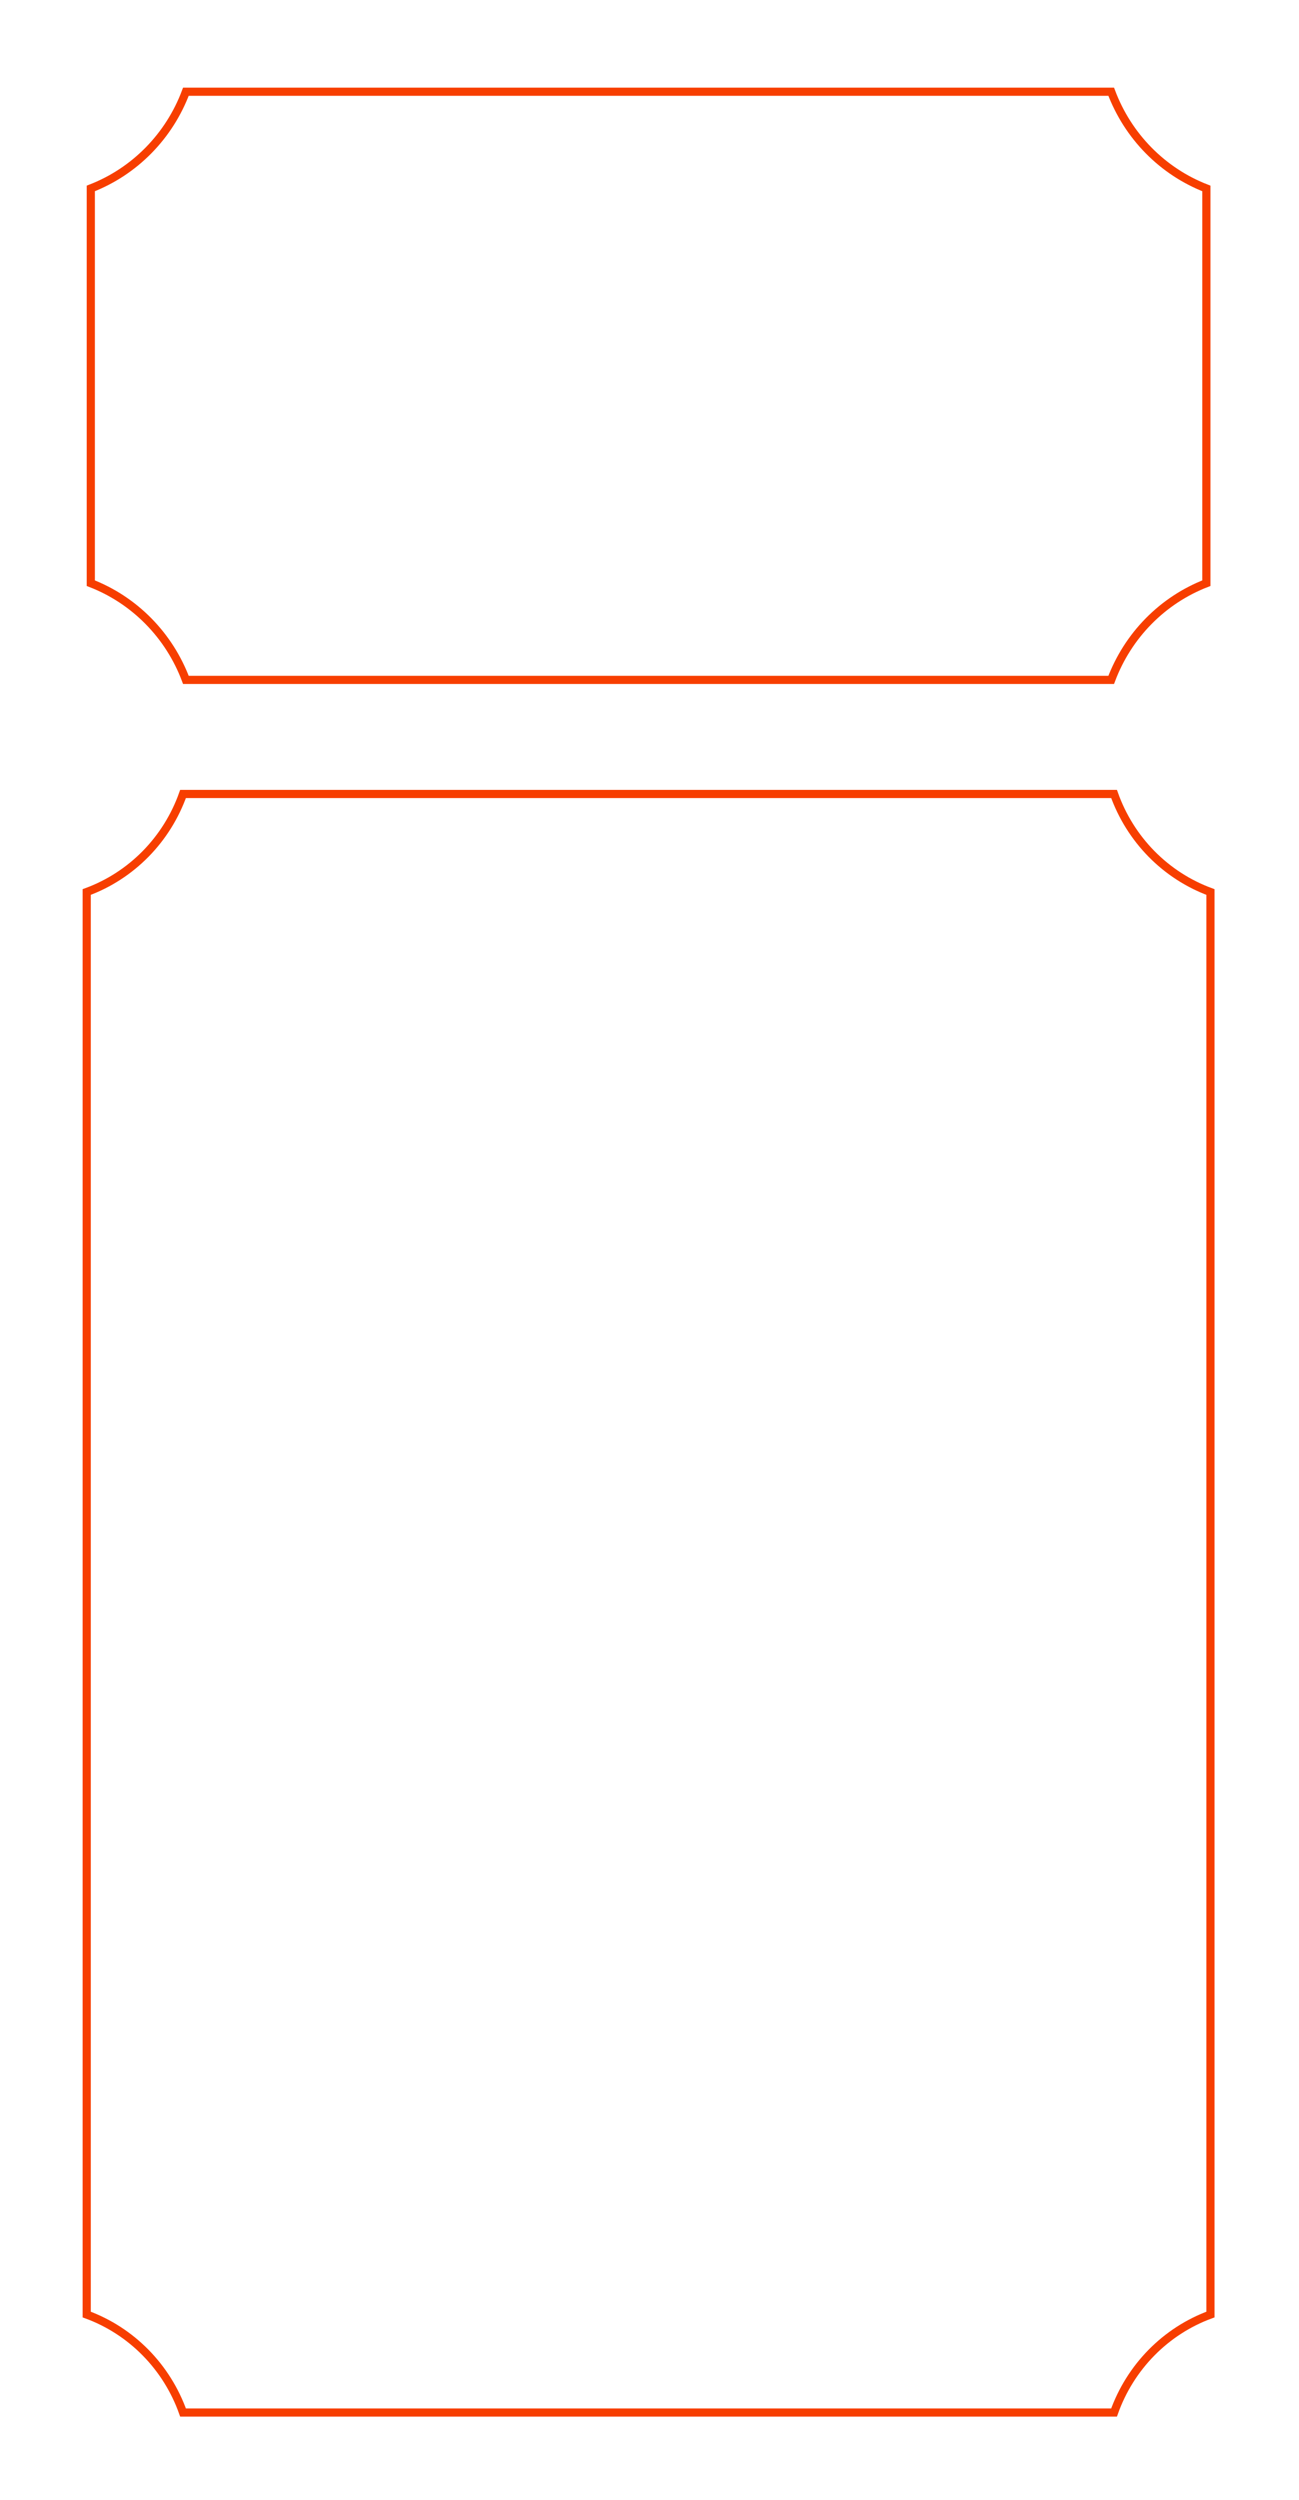 <?xml version="1.0" encoding="UTF-8"?> <svg xmlns="http://www.w3.org/2000/svg" width="318" height="612" viewBox="0 0 318 612" fill="none"> <g filter="url(#filter0_d_1204_11694)"> <path d="M261.786 185.24C259.62 185.24 257.543 184.365 256.011 182.807C254.48 181.249 253.619 179.137 253.619 176.934H235.599C235.649 178.055 235.475 179.175 235.087 180.226C234.7 181.277 234.107 182.237 233.345 183.048C232.582 183.859 231.666 184.505 230.651 184.947C229.636 185.388 228.544 185.615 227.441 185.615C226.337 185.615 225.245 185.388 224.23 184.947C223.216 184.505 222.299 183.859 221.537 183.048C220.774 182.237 220.182 181.277 219.794 180.226C219.407 179.175 219.233 178.055 219.282 176.934H201.279C201.279 179.137 200.418 181.249 198.887 182.807C197.355 184.365 195.278 185.24 193.112 185.24C190.946 185.24 188.869 184.365 187.337 182.807C185.806 181.249 184.945 179.137 184.945 176.934H166.942C166.942 178.024 166.731 179.104 166.32 180.112C165.91 181.12 165.308 182.036 164.55 182.807C163.792 183.578 162.891 184.19 161.901 184.607C160.91 185.025 159.848 185.24 158.775 185.24C157.703 185.24 156.641 185.025 155.65 184.607C154.659 184.19 153.759 183.578 153.001 182.807C152.242 182.036 151.641 181.12 151.23 180.112C150.82 179.104 150.609 178.024 150.609 176.934H132.605C132.605 179.137 131.745 181.249 130.213 182.807C128.681 184.365 126.604 185.24 124.438 185.24C122.272 185.24 120.195 184.365 118.664 182.807C117.132 181.249 116.272 179.137 116.272 176.934H98.268C98.268 179.137 97.408 181.249 95.876 182.807C94.344 184.365 92.267 185.24 90.101 185.24C87.935 185.24 85.858 184.365 84.327 182.807C82.795 181.249 81.935 179.137 81.935 176.934H63.931C63.931 179.137 63.071 181.249 61.539 182.807C60.008 184.365 57.93 185.24 55.764 185.24C53.599 185.24 51.521 184.365 49.99 182.807C48.458 181.249 47.598 179.137 47.598 176.934H33.886C33.886 183.916 31.159 190.613 26.304 195.55C21.45 200.488 14.866 203.262 8 203.262V573.672C14.866 573.672 21.45 576.446 26.304 581.383C31.159 586.321 33.886 593.017 33.886 600H47.598C47.598 597.797 48.458 595.684 49.99 594.127C51.521 592.569 53.599 591.694 55.764 591.694C57.93 591.694 60.008 592.569 61.539 594.127C63.071 595.684 63.931 597.797 63.931 600H81.935C81.935 597.797 82.795 595.684 84.327 594.127C85.858 592.569 87.935 591.694 90.101 591.694C92.267 591.694 94.344 592.569 95.876 594.127C97.408 595.684 98.268 597.797 98.268 600H116.272C116.272 597.797 117.132 595.684 118.664 594.127C120.195 592.569 122.272 591.694 124.438 591.694C126.604 591.694 128.681 592.569 130.213 594.127C131.745 595.684 132.605 597.797 132.605 600H150.609C150.609 597.797 151.469 595.684 153.001 594.127C154.532 592.569 156.609 591.694 158.775 591.694C160.941 591.694 163.018 592.569 164.55 594.127C166.082 595.684 166.942 597.797 166.942 600H184.945C184.945 597.797 185.806 595.684 187.337 594.127C188.869 592.569 190.946 591.694 193.112 591.694C195.278 591.694 197.355 592.569 198.887 594.127C200.418 595.684 201.279 597.797 201.279 600H219.282C219.377 597.864 220.278 595.848 221.798 594.371C223.318 592.894 225.339 592.069 227.441 592.069C229.543 592.069 231.564 592.894 233.083 594.371C234.603 595.848 235.504 597.864 235.599 600H253.619C253.714 597.864 254.615 595.848 256.135 594.371C257.655 592.894 259.676 592.069 261.778 592.069C263.88 592.069 265.901 592.894 267.42 594.371C268.94 595.848 269.841 597.864 269.936 600H283.647C283.652 593.016 286.383 586.319 291.24 581.382C296.097 576.445 302.683 573.672 309.55 573.672V203.262C302.683 203.262 296.097 200.488 291.24 195.551C286.383 190.614 283.652 183.918 283.647 176.934H269.919C269.922 178.022 269.713 179.1 269.305 180.107C268.898 181.114 268.299 182.029 267.544 182.8C266.789 183.571 265.892 184.184 264.904 184.602C263.916 185.021 262.856 185.237 261.786 185.24Z" fill="white"></path> <path d="M44.808 586.546C42.848 581.034 39.72 576.028 35.644 571.883C31.569 567.738 26.646 564.556 21.227 562.562V214.353C26.648 212.356 31.57 209.171 35.646 205.024C39.721 200.876 42.849 195.867 44.808 190.352H272.725C274.687 195.867 277.819 200.876 281.897 205.024C285.975 209.172 290.9 212.356 296.323 214.353V562.562C290.9 564.555 285.975 567.736 281.897 571.881C277.819 576.026 274.687 581.033 272.725 586.546H44.808Z" stroke="#F73E00" stroke-width="2" stroke-miterlimit="10"></path> <path d="M309.55 150.554V30.328C302.683 30.328 296.097 27.555 291.24 22.618C286.383 17.681 283.652 10.984 283.647 4H269.919C269.824 6.136 268.923 8.152 267.404 9.629C265.884 11.106 263.863 11.931 261.761 11.931C259.659 11.931 257.638 11.106 256.118 9.629C254.599 8.152 253.698 6.136 253.603 4H235.599C235.504 6.136 234.603 8.152 233.083 9.629C231.564 11.106 229.543 11.931 227.441 11.931C225.339 11.931 223.318 11.106 221.798 9.629C220.278 8.152 219.377 6.136 219.282 4H201.279C201.279 6.203 200.418 8.316 198.887 9.873C197.355 11.431 195.278 12.306 193.112 12.306C190.946 12.306 188.869 11.431 187.337 9.873C185.806 8.316 184.945 6.203 184.945 4H166.942C166.942 6.203 166.082 8.316 164.55 9.873C163.018 11.431 160.941 12.306 158.775 12.306C156.609 12.306 154.532 11.431 153.001 9.873C151.469 8.316 150.609 6.203 150.609 4H132.605C132.605 6.203 131.745 8.316 130.213 9.873C128.681 11.431 126.604 12.306 124.438 12.306C122.272 12.306 120.195 11.431 118.664 9.873C117.132 8.316 116.272 6.203 116.272 4H98.268C98.268 6.203 97.408 8.316 95.876 9.873C94.344 11.431 92.267 12.306 90.101 12.306C87.935 12.306 85.858 11.431 84.327 9.873C82.795 8.316 81.935 6.203 81.935 4H63.931C63.931 6.203 63.071 8.316 61.539 9.873C60.008 11.431 57.93 12.306 55.764 12.306C53.599 12.306 51.521 11.431 49.99 9.873C48.458 8.316 47.598 6.203 47.598 4H33.886C33.886 10.983 31.159 17.679 26.304 22.617C21.45 27.554 14.866 30.328 8 30.328V150.554C14.866 150.554 21.45 153.328 26.304 158.265C31.159 163.203 33.886 169.899 33.886 176.882H47.598C47.598 174.679 48.458 172.566 49.99 171.009C51.521 169.451 53.599 168.576 55.764 168.576C57.93 168.576 60.008 169.451 61.539 171.009C63.071 172.566 63.931 174.679 63.931 176.882H81.935C81.935 174.679 82.795 172.566 84.327 171.009C85.858 169.451 87.935 168.576 90.101 168.576C92.267 168.576 94.344 169.451 95.876 171.009C97.408 172.566 98.268 174.679 98.268 176.882H116.272C116.272 174.679 117.132 172.566 118.664 171.009C120.195 169.451 122.272 168.576 124.438 168.576C126.604 168.576 128.681 169.451 130.213 171.009C131.745 172.566 132.605 174.679 132.605 176.882H150.609C150.609 175.791 150.82 174.711 151.23 173.703C151.641 172.696 152.242 171.78 153.001 171.009C153.759 170.237 154.659 169.626 155.65 169.208C156.641 168.791 157.703 168.576 158.775 168.576C159.848 168.576 160.91 168.791 161.901 169.208C162.891 169.626 163.792 170.237 164.55 171.009C165.308 171.78 165.91 172.696 166.32 173.703C166.731 174.711 166.942 175.791 166.942 176.882H184.945C184.945 174.679 185.806 172.566 187.337 171.009C188.869 169.451 190.946 168.576 193.112 168.576C195.278 168.576 197.355 169.451 198.887 171.009C200.418 172.566 201.279 174.679 201.279 176.882H219.282C219.233 175.761 219.407 174.641 219.794 173.59C220.182 172.539 220.774 171.579 221.537 170.767C222.299 169.956 223.216 169.31 224.23 168.869C225.245 168.428 226.337 168.2 227.441 168.2C228.544 168.2 229.636 168.428 230.651 168.869C231.666 169.31 232.582 169.956 233.345 170.767C234.107 171.579 234.7 172.539 235.087 173.59C235.475 174.641 235.649 175.761 235.599 176.882H253.619C253.569 175.761 253.744 174.641 254.131 173.59C254.519 172.539 255.111 171.579 255.874 170.767C256.636 169.956 257.553 169.31 258.567 168.869C259.582 168.428 260.674 168.2 261.778 168.2C262.881 168.2 263.973 168.428 264.988 168.869C266.003 169.31 266.919 169.956 267.682 170.767C268.444 171.579 269.037 172.539 269.424 173.59C269.812 174.641 269.986 175.761 269.936 176.882H283.647C283.652 169.898 286.383 163.201 291.24 158.264C296.097 153.327 302.683 150.554 309.55 150.554Z" fill="white"></path> <path d="M272.026 162.429H45.508C43.488 157.043 40.371 152.147 36.357 148.065C32.344 143.983 27.528 140.81 22.227 138.754V42.128C27.528 40.072 32.344 36.9 36.357 32.818C40.371 28.736 43.488 23.84 45.508 18.453H272.026C274.048 23.841 277.168 28.738 281.184 32.82C285.201 36.902 290.019 40.074 295.323 42.129V138.754C290.019 140.809 285.201 143.981 281.184 148.063C277.168 152.145 274.048 157.042 272.026 162.429Z" stroke="#F73E00" stroke-width="2"></path> </g> <defs> <filter id="filter0_d_1204_11694" x="0" y="0" width="317.551" height="612" filterUnits="userSpaceOnUse" color-interpolation-filters="sRGB"> <feFlood flood-opacity="0" result="BackgroundImageFix"></feFlood> <feColorMatrix in="SourceAlpha" type="matrix" values="0 0 0 0 0 0 0 0 0 0 0 0 0 0 0 0 0 0 127 0" result="hardAlpha"></feColorMatrix> <feOffset dy="4"></feOffset> <feGaussianBlur stdDeviation="4"></feGaussianBlur> <feComposite in2="hardAlpha" operator="out"></feComposite> <feColorMatrix type="matrix" values="0 0 0 0 0.141 0 0 0 0 0.447 0 0 0 0 0.212 0 0 0 0.3 0"></feColorMatrix> <feBlend mode="normal" in2="BackgroundImageFix" result="effect1_dropShadow_1204_11694"></feBlend> <feBlend mode="normal" in="SourceGraphic" in2="effect1_dropShadow_1204_11694" result="shape"></feBlend> </filter> </defs> </svg> 